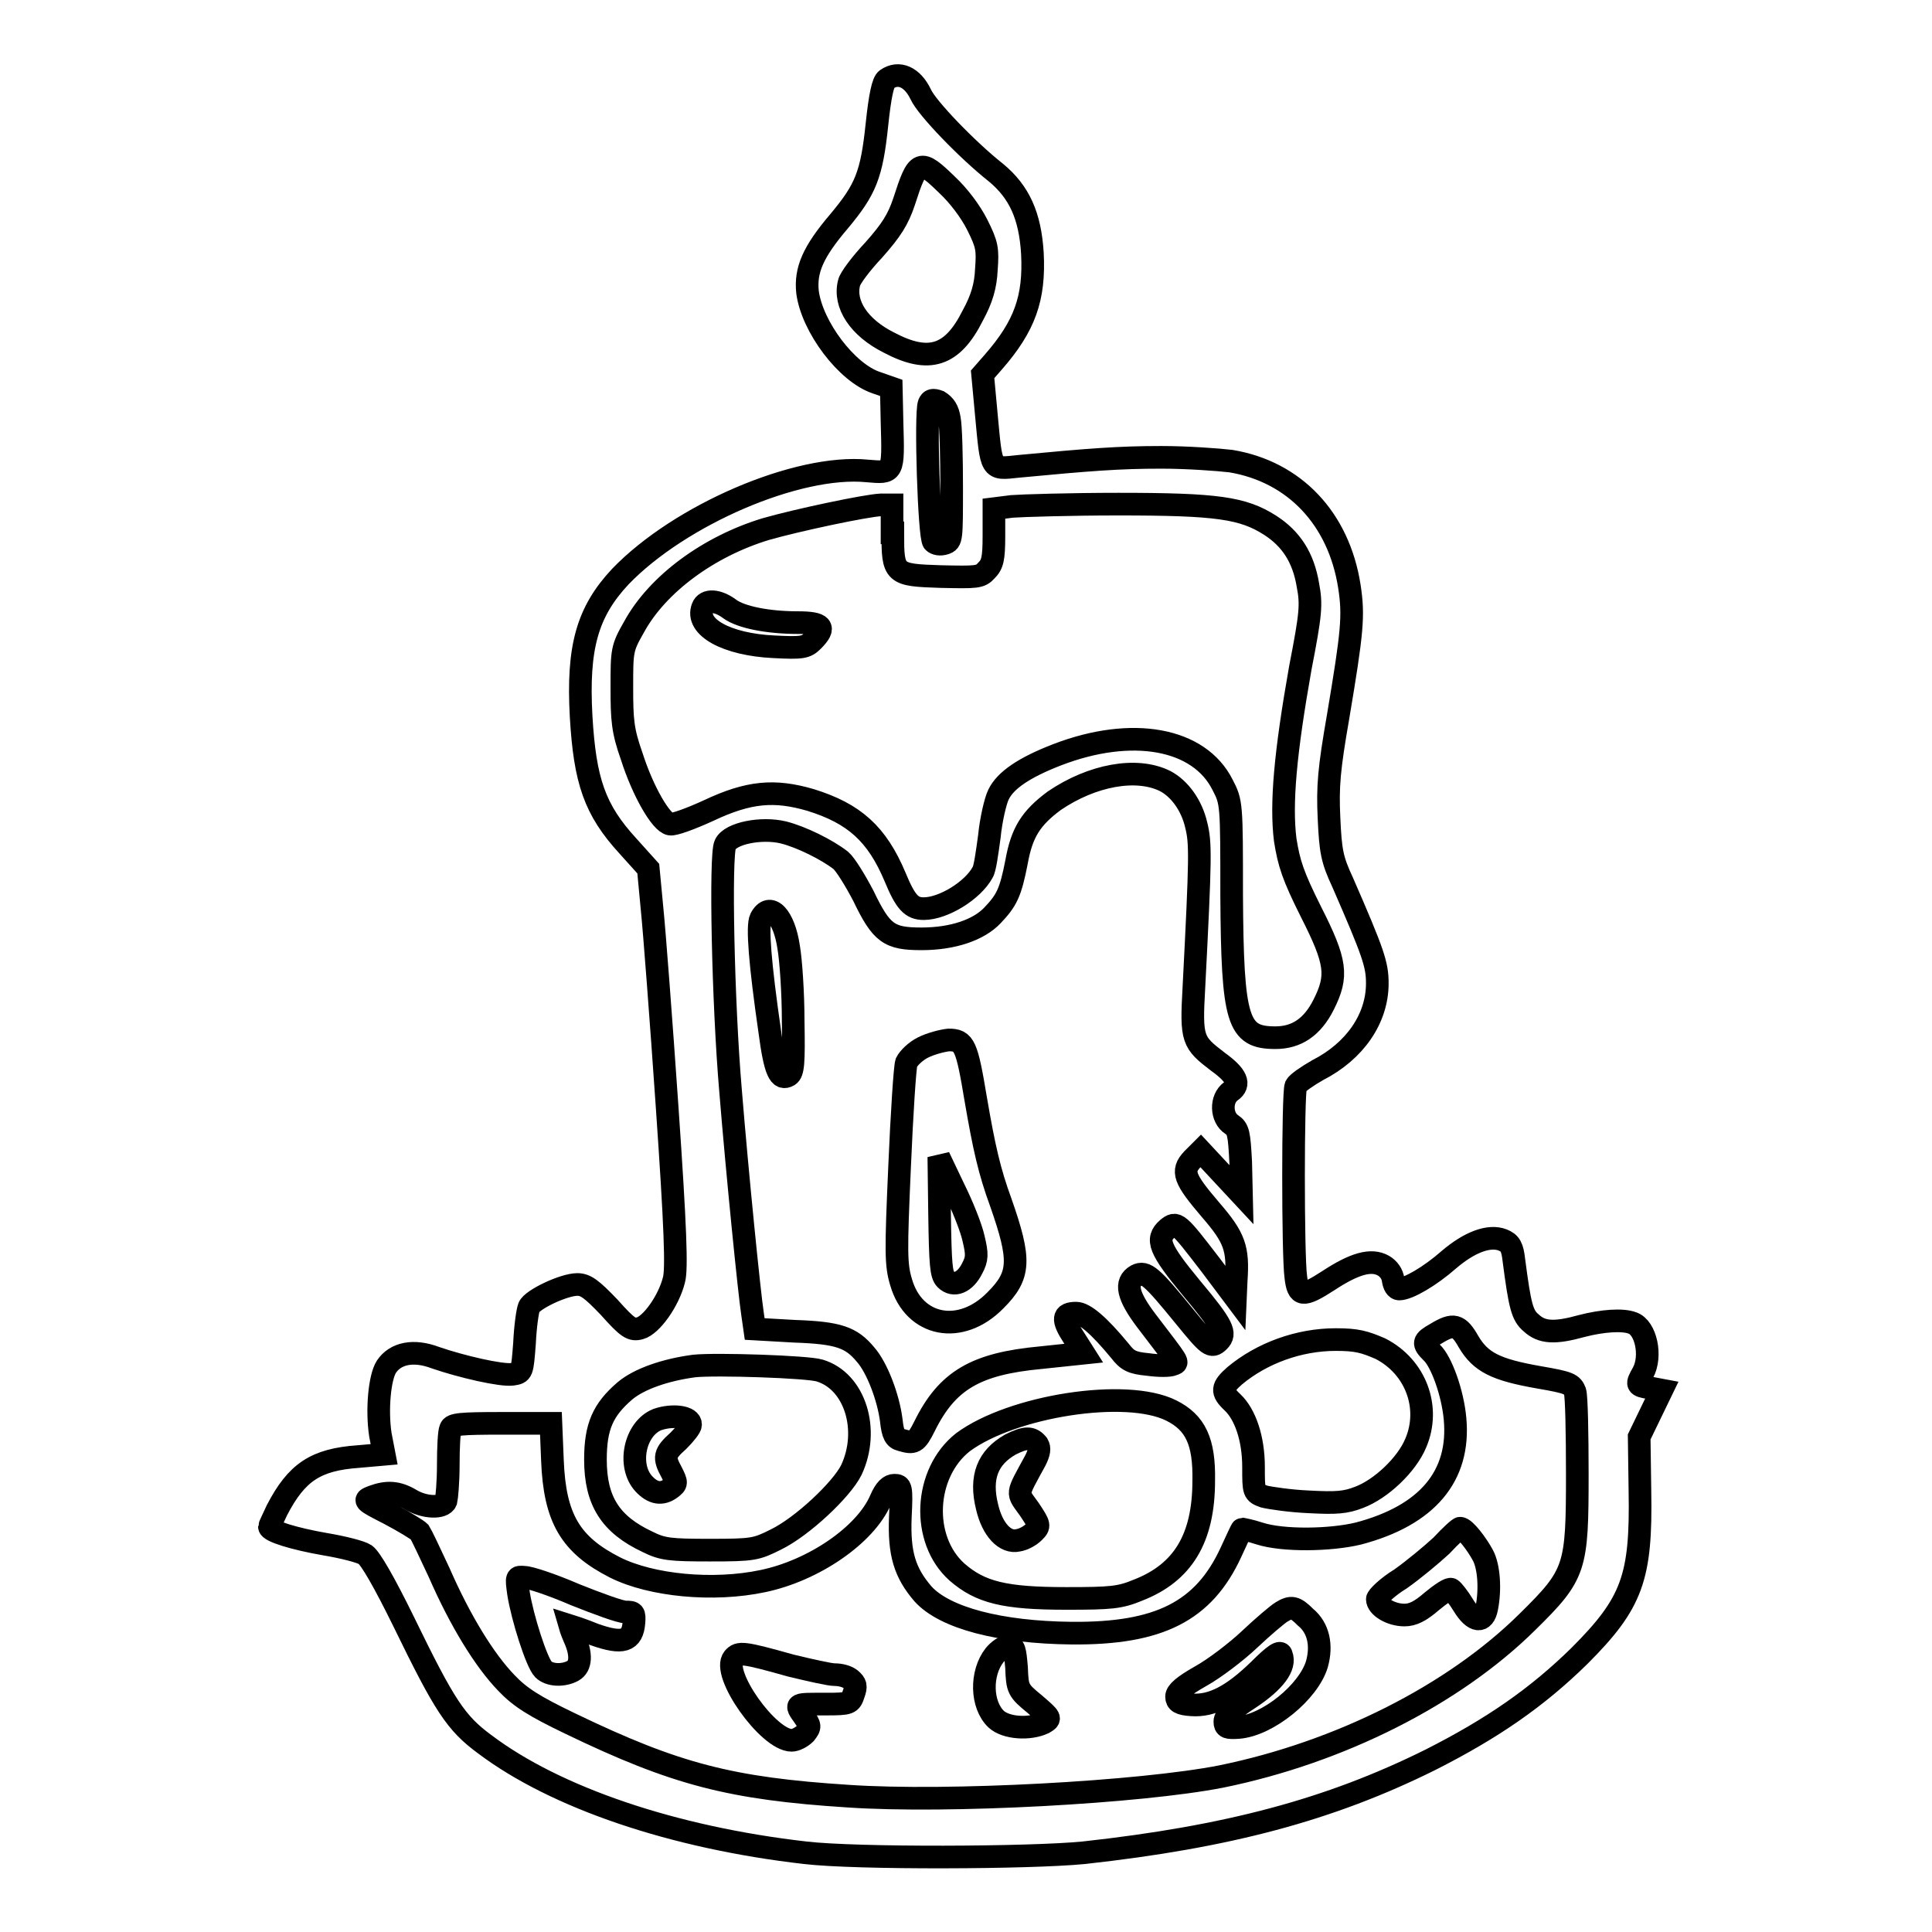 <?xml version="1.0" encoding="utf-8"?>
<!-- Svg Vector Icons : http://www.onlinewebfonts.com/icon -->
<!DOCTYPE svg PUBLIC "-//W3C//DTD SVG 1.1//EN" "http://www.w3.org/Graphics/SVG/1.1/DTD/svg11.dtd">
<svg version="1.1" xmlns="http://www.w3.org/2000/svg" xmlns:xlink="http://www.w3.org/1999/xlink" x="0px" y="0px" viewBox="0 0 256 256" enable-background="new 0 0 256 256" xml:space="preserve">
<g><g><g><path stroke-width="3" fill-opacity="0" stroke="#000000"  d="M117.5,10.5c-0.5,0.3-0.9,2.2-1.3,6c-0.7,6.7-1.5,8.6-5,12.8c-3.5,4.1-4.5,6.5-4.2,9.4c0.6,4.6,5.2,10.7,9.1,12l2,0.7l0.1,4.6c0.2,6.8,0.2,6.7-3.3,6.4c-9.2-0.9-24.8,5.8-32.7,14c-4.4,4.7-5.7,9.4-5.2,18.5c0.5,8.6,1.8,12.4,6.2,17.2l2.7,3l0.5,5.3c0.3,2.9,1.2,14.7,2,26.3c1.1,15.9,1.3,21.5,0.9,22.9c-0.7,2.8-3,6-4.5,6.4c-1.1,0.3-1.6,0-4.1-2.8c-2.3-2.4-3.1-3-4.2-3c-1.8,0-6,2-6.4,3c-0.2,0.5-0.5,2.6-0.6,4.8c-0.3,3.9-0.3,3.9-1.6,4.1c-1.5,0.2-6.7-1-10.2-2.2c-2.9-1.1-5.3-0.6-6.5,1.2c-0.9,1.4-1.3,5.7-0.8,9l0.5,2.6l-3.4,0.3c-5.7,0.4-8.2,2.1-10.8,7.1c-0.5,1.1-1,2.1-1,2.2c0,0.6,3.3,1.6,7.3,2.3c2.4,0.4,4.8,1,5.4,1.4c0.7,0.5,2.5,3.6,5.1,8.9c5.4,11.1,6.9,13.4,10.7,16.2c9.4,7.1,25,12.4,42.5,14.4c6.8,0.8,29.8,0.7,36.9,0c19.1-2.1,32.6-5.7,45.9-12.3c8.3-4.2,14.2-8.3,19.8-13.8c7-7,8.2-10.4,8-21.8l-0.1-7.2l1.5-3.1l1.5-3.1l-1.6-0.3c-1.8-0.3-1.8-0.4-0.9-2c1.2-2.2,0.4-6-1.4-6.6c-1.3-0.5-4-0.3-6.7,0.4c-3.6,1-5.3,0.9-6.7-0.4c-1.2-1-1.5-2.2-2.3-8.3c-0.2-1.8-0.5-2.3-1.5-2.7c-1.8-0.7-4.4,0.3-7.1,2.6c-2.5,2.2-5.4,3.9-6.6,3.9c-0.4,0-0.7-0.5-0.8-1.2c-0.1-0.8-0.6-1.5-1.3-1.9c-1.6-0.9-3.8-0.3-7.3,2c-3.4,2.2-4,2.1-4.3-0.5c-0.4-2.8-0.4-24.3,0-25.3c0.2-0.4,1.5-1.3,2.9-2.1c4.9-2.5,7.9-6.8,7.9-11.5c0-2.5-0.5-4-4.6-13.4c-1.4-3-1.6-4.1-1.8-8.5c-0.2-4.2,0-6.5,1.2-13.4c1.9-11.3,2.1-13.4,1.5-17.3c-1.4-9-7.3-15.2-15.7-16.6c-1.7-0.2-5.8-0.5-9.2-0.5c-5.6,0-9.5,0.3-19,1.2c-3.7,0.4-3.5,0.6-4.2-6.8l-0.5-5.4l1.4-1.6c4.2-4.8,5.5-8.5,5.2-14.4c-0.3-5.1-1.8-8.2-4.8-10.7c-3.8-3-9.2-8.6-10-10.4C120.9,10.2,119.1,9.4,117.5,10.5z M125.5,24.5c1.5,1.4,3.1,3.5,4,5.3c1.3,2.6,1.4,3.2,1.2,5.9c-0.1,2.2-0.6,3.9-1.8,6.1c-2.7,5.4-5.8,6.4-11.1,3.6c-4-2-6-5.1-5.3-7.9c0.1-0.6,1.6-2.6,3.3-4.4c2.3-2.6,3.2-4,4-6.4C121.6,21.1,121.9,21,125.5,24.5z M125.8,55.5c0.2,1,0.3,5.1,0.3,9c0,7,0,7.2-0.9,7.5c-0.6,0.2-1.2,0.1-1.5-0.2c-0.6-0.6-1.1-17-0.6-18.3c0.2-0.5,0.5-0.6,1.3-0.3C125.2,53.7,125.6,54.3,125.8,55.5z M118.3,70.6c0,5.5,0.1,5.6,6.4,5.8c4.7,0.1,5.2,0.1,6-0.8c0.8-0.8,1-1.5,1-4.6v-3.6l2.4-0.3c1.3-0.1,7.7-0.3,14.1-0.3c13.1,0,16.5,0.5,20.1,2.8c2.8,1.8,4.4,4.3,5,7.9c0.5,2.6,0.4,3.8-1,11c-2,11.3-2.6,18-2,22.8c0.5,3.1,1,4.7,3.4,9.5c3.4,6.7,3.6,8.5,1.7,12.3c-1.5,3-3.6,4.4-6.4,4.4c-5,0-5.7-2.1-5.8-18.9c0-12.1,0-12.3-1.2-14.6c-3.1-6.2-12-7.8-21.9-4c-4.4,1.7-6.9,3.4-7.8,5.3c-0.4,0.8-1,3.4-1.2,5.5c-0.3,2.2-0.6,4.4-0.9,4.8c-1.3,2.4-5.2,4.8-7.8,4.8c-1.6,0-2.4-0.8-3.8-4.2c-2.4-5.7-5.4-8.4-11.2-10.2c-4.8-1.4-8.2-1.1-13.5,1.4c-2.4,1.1-4.6,1.9-5.1,1.8c-1.2-0.2-3.6-4.3-5.1-9c-1.2-3.4-1.3-4.8-1.3-9.1c0-4.9,0-5.2,1.6-8c3.1-5.7,9.9-10.7,17.5-13c4.2-1.2,13.2-3.1,15.2-3.2l1.5,0V70.6L118.3,70.6z M154.4,103.5c1.9,1,3.5,3.2,4.1,5.8c0.6,2.4,0.6,4-0.3,21.5c-0.4,7-0.2,7.3,3.2,9.9c2.5,1.8,3,3,1.7,3.9c-1.4,1-1.3,3.5,0.1,4.4c0.9,0.6,1,1.2,1.2,5l0.1,4.3l-2.7-2.9l-2.7-2.9l-1.1,1.1c-1.5,1.6-1.1,2.6,2.4,6.7c3.2,3.7,3.7,5.1,3.4,9.4l-0.1,2.3l-3.3-4.4c-4.3-5.6-4.5-5.8-5.7-4.8c-1.6,1.4-1.1,2.7,3.2,7.9c4.2,5,4.6,6,3.6,7c-1,1-1.4,0.6-4.5-3.2c-4.4-5.4-5.2-6.1-6.4-5.5c-1.6,0.9-1.2,2.7,1.3,6c4.5,5.9,4.3,5.5,3.5,5.8c-0.4,0.2-1.9,0.2-3.3,0c-2.1-0.2-2.7-0.5-3.7-1.8c-2.8-3.4-4.7-5-5.8-5c-1.8,0-1.9,0.8-0.4,3.1l1.4,2.2l-5.7,0.6c-8.6,0.8-12.4,3-15.4,9.1c-1.1,2.2-1.4,2.3-3.1,1.8c-0.8-0.2-1.1-0.7-1.3-2.6c-0.4-3.1-1.9-7-3.4-8.7c-1.9-2.3-3.6-2.9-9.4-3.1l-5.3-0.3l-0.3-2.1c-0.4-2.6-2-18.4-2.9-29.5c-1-11.6-1.4-31.3-0.7-32.6c0.7-1.5,4.8-2.3,7.7-1.6c2.4,0.6,5.8,2.3,7.6,3.7c0.6,0.5,1.9,2.6,3,4.7c2.4,5,3.4,5.7,7.7,5.7c4.2,0,7.6-1.2,9.4-3.1c1.9-2,2.4-3,3.2-7.1c0.7-3.9,1.9-5.8,5-8.1C144.7,102.7,150.6,101.6,154.4,103.5z M194.6,177.8c1.6,2.7,3.6,3.7,9.3,4.7c4.1,0.7,4.4,0.9,4.8,1.9c0.2,0.6,0.3,5.5,0.3,10.9c0,12.5-0.2,13.3-6.6,19.6c-9.8,9.7-24.9,17.3-40.6,20.5c-10.7,2.1-36.2,3.5-49.4,2.6c-15.6-1-22.9-2.9-36.8-9.6c-4.8-2.3-6.7-3.5-8.5-5.4c-2.9-3-6.1-8.2-8.9-14.6c-1.2-2.6-2.4-5.1-2.6-5.4c-0.3-0.3-2.1-1.4-4-2.4c-3.5-1.8-3.5-1.8-2.2-2.3c1.9-0.7,3.3-0.6,5,0.4c1.8,1.1,4.3,1.2,4.7,0.2c0.1-0.4,0.3-2.5,0.3-4.8c0-2.3,0.1-4.4,0.3-4.8c0.2-0.6,1.3-0.7,6.9-0.7H73l0.2,4.9c0.3,7.7,2.4,11.2,8.3,14.2c4.8,2.4,13,3.2,19.6,1.8c6.7-1.4,13.6-6.1,15.6-10.8c0.6-1.4,1.2-1.9,1.8-1.9c0.9,0,1,0.2,0.8,4.2c-0.2,4.9,0.6,7.4,3,10.2c2.9,3.2,10.2,5.1,19.7,5.2c11.6,0.1,17.5-2.9,21.1-10.7c0.8-1.7,1.4-3.1,1.5-3.1c0,0,1.1,0.2,2.3,0.6c3.1,1,9.4,0.9,13.1,0c9.1-2.4,13.5-7.6,12.8-15.2c-0.3-3.4-1.8-7.6-3.1-8.8c-1.2-1.2-1.2-1.5,0.6-2.5C192.6,175.3,193.3,175.5,194.6,177.8z M182.9,178.7c4.7,2.4,6.7,7.8,4.7,12.5c-1.2,2.9-4.6,6.1-7.5,7.2c-1.8,0.7-3,0.8-6.7,0.6c-2.4-0.1-5.1-0.5-5.9-0.7c-1.4-0.5-1.4-0.6-1.4-3.9c0-3.8-1.1-7-2.8-8.6c-1.5-1.4-1.4-2,0.3-3.5c3.6-3,8.5-4.8,13.4-4.8C179.8,177.5,180.8,177.8,182.9,178.7z M108.6,181.6c4.7,1.4,6.7,7.9,4.2,13.2c-1.3,2.6-6.5,7.5-10,9.2c-2.6,1.3-3,1.4-8.7,1.4c-5.3,0-6.3-0.1-8.3-1.1c-4.9-2.3-6.9-5.4-6.9-10.9c0-4.4,1-6.6,3.9-9.1c1.9-1.6,5.4-2.8,9.2-3.3C94.9,180.7,107,181.1,108.6,181.6z M155.2,186.9c3.2,1.6,4.4,4.1,4.3,9.3c0,7.7-2.8,12.2-8.7,14.5c-2.4,1-3.6,1.1-9.5,1.1c-8.2,0-11.4-0.8-14.5-3.5c-4.8-4.3-4.4-13.1,0.8-17.2C134.1,186.3,149.2,183.9,155.2,186.9z"/><path stroke-width="3" fill-opacity="0" stroke="#000000"  d="M93.1,80.5c-1,2.6,3.2,4.9,9.4,5.2c3.8,0.2,4.3,0.1,5.2-0.8c1.8-1.8,1.3-2.4-2-2.4c-3.9,0-7.5-0.7-9-1.8C95.1,79.5,93.5,79.4,93.1,80.5z"/><path stroke-width="3" fill-opacity="0" stroke="#000000"  d="M100.8,121.7c-0.5,1-0.1,6,1.2,15c0.7,5.3,1.3,6.5,2.5,5.8c0.6-0.4,0.7-1.6,0.6-7.2c0-3.7-0.3-8.1-0.6-9.8C103.9,121.4,102,119.4,100.8,121.7z"/><path stroke-width="3" fill-opacity="0" stroke="#000000"  d="M122.3,138.8c-1,0.5-1.9,1.4-2.2,2c-0.2,0.6-0.6,6.8-0.9,13.8c-0.5,11.3-0.5,13,0.2,15.3c1.7,5.9,7.9,7.1,12.5,2.4c3.3-3.3,3.4-5.3,0.7-13c-1.5-4.1-2.2-7.2-3.3-13.6c-1.2-7.2-1.5-7.9-3.6-7.9C124.8,137.9,123.3,138.3,122.3,138.8z M129,164.1c0.5,2.1,0.5,2.7-0.2,4c-0.9,1.8-2.4,2.5-3.5,1.4c-0.6-0.6-0.7-2-0.8-8.5l-0.1-7.7l2,4.2C127.5,159.7,128.7,162.7,129,164.1z"/><path stroke-width="3" fill-opacity="0" stroke="#000000"  d="M191,204.8c-1.3,1.2-3.7,3.2-5.4,4.4c-1.8,1.1-3.1,2.4-3.1,2.7c0,1,1.8,2.1,3.6,2.1c1.1,0,2.1-0.5,3.6-1.8c1.2-1,2.4-1.8,2.6-1.6c0.2,0.1,1,1.1,1.6,2.1c1.4,2.3,2.7,2.4,3.1,0.4c0.5-2.5,0.3-5.5-0.5-7c-0.8-1.5-2.4-3.6-3-3.6C193.4,202.4,192.2,203.5,191,204.8z"/><path stroke-width="3" fill-opacity="0" stroke="#000000"  d="M68.7,211.1c0.5,3.2,2.4,9.2,3.3,10.1c0.8,0.8,2.6,0.9,3.9,0.2c1.1-0.6,1.2-2.2,0.2-4.4c-0.4-0.9-0.6-1.6-0.6-1.6s1.6,0.5,3.3,1.2c3.7,1.3,5,0.9,5.2-1.6c0.1-1.3,0-1.4-1.1-1.4c-0.7,0-3.7-1.1-6.7-2.3c-3-1.3-6-2.3-6.7-2.3C68.4,208.9,68.4,208.9,68.7,211.1z"/><path stroke-width="3" fill-opacity="0" stroke="#000000"  d="M169.8,213.6c-0.5,0.3-2.4,1.9-4.2,3.6c-1.8,1.7-4.7,3.9-6.5,4.9c-2.3,1.3-3.2,2.1-3.2,2.7c0,0.7,0.4,1,2,1.1c2.7,0.2,5.4-1.2,8.9-4.6c2.1-2.1,2.9-2.6,3-2c0.6,1.5-0.9,3.5-4.2,5.7c-2.3,1.5-3.3,2.4-3.3,3.1c0,0.8,0.3,0.9,1.8,0.8c3.9-0.3,9.3-4.7,10.4-8.4c0.7-2.5,0.2-4.8-1.5-6.2C171.6,212.9,171.1,212.8,169.8,213.6z"/><path stroke-width="3" fill-opacity="0" stroke="#000000"  d="M131.8,219.3c-1.9,2.4-1.8,6.6,0.2,8.5c1.3,1.2,4.4,1.4,6.3,0.5c1-0.6,1-0.6-1.2-2.5c-2.2-1.8-2.3-2-2.4-4.8c-0.2-2.4-0.3-2.9-1-2.9C133.1,218.1,132.3,218.7,131.8,219.3z"/><path stroke-width="3" fill-opacity="0" stroke="#000000"  d="M97.2,219.7c-1.7,2,4.6,10.9,7.7,10.9c0.5,0,1.3-0.4,1.8-0.9c0.7-0.9,0.7-1-0.2-2.3c-1.2-1.7-1.2-1.6,3-1.6c3.1,0,3.2-0.1,3.6-1.3c0.4-1.1,0.3-1.4-0.4-2c-0.5-0.4-1.4-0.6-2.1-0.6c-0.7,0-3.3-0.6-5.8-1.2C98.4,218.9,97.9,218.9,97.2,219.7z"/><path stroke-width="3" fill-opacity="0" stroke="#000000"  d="M87.1,188.1c-3,1.2-4,6.1-1.8,8.5c1.2,1.3,2.4,1.5,3.6,0.6c0.8-0.6,0.8-0.7,0.1-2.1c-1.1-2-1-2.5,0.9-4.2c0.9-0.9,1.6-1.8,1.6-2.1C91.6,187.7,89.1,187.4,87.1,188.1z"/><path stroke-width="3" fill-opacity="0" stroke="#000000"  d="M133.9,191.4c-3,1.7-4.1,4.3-3.1,8.3c0.7,3,2.4,4.8,4.1,4.4c0.7-0.1,1.6-0.6,2.1-1.1c0.8-0.8,0.8-0.9-0.6-3c-1.7-2.4-1.8-1.7,0.8-6.5c0.5-1,0.6-1.6,0.3-2.1C136.7,190.4,135.9,190.4,133.9,191.4z"/></g></g></g>
</svg>